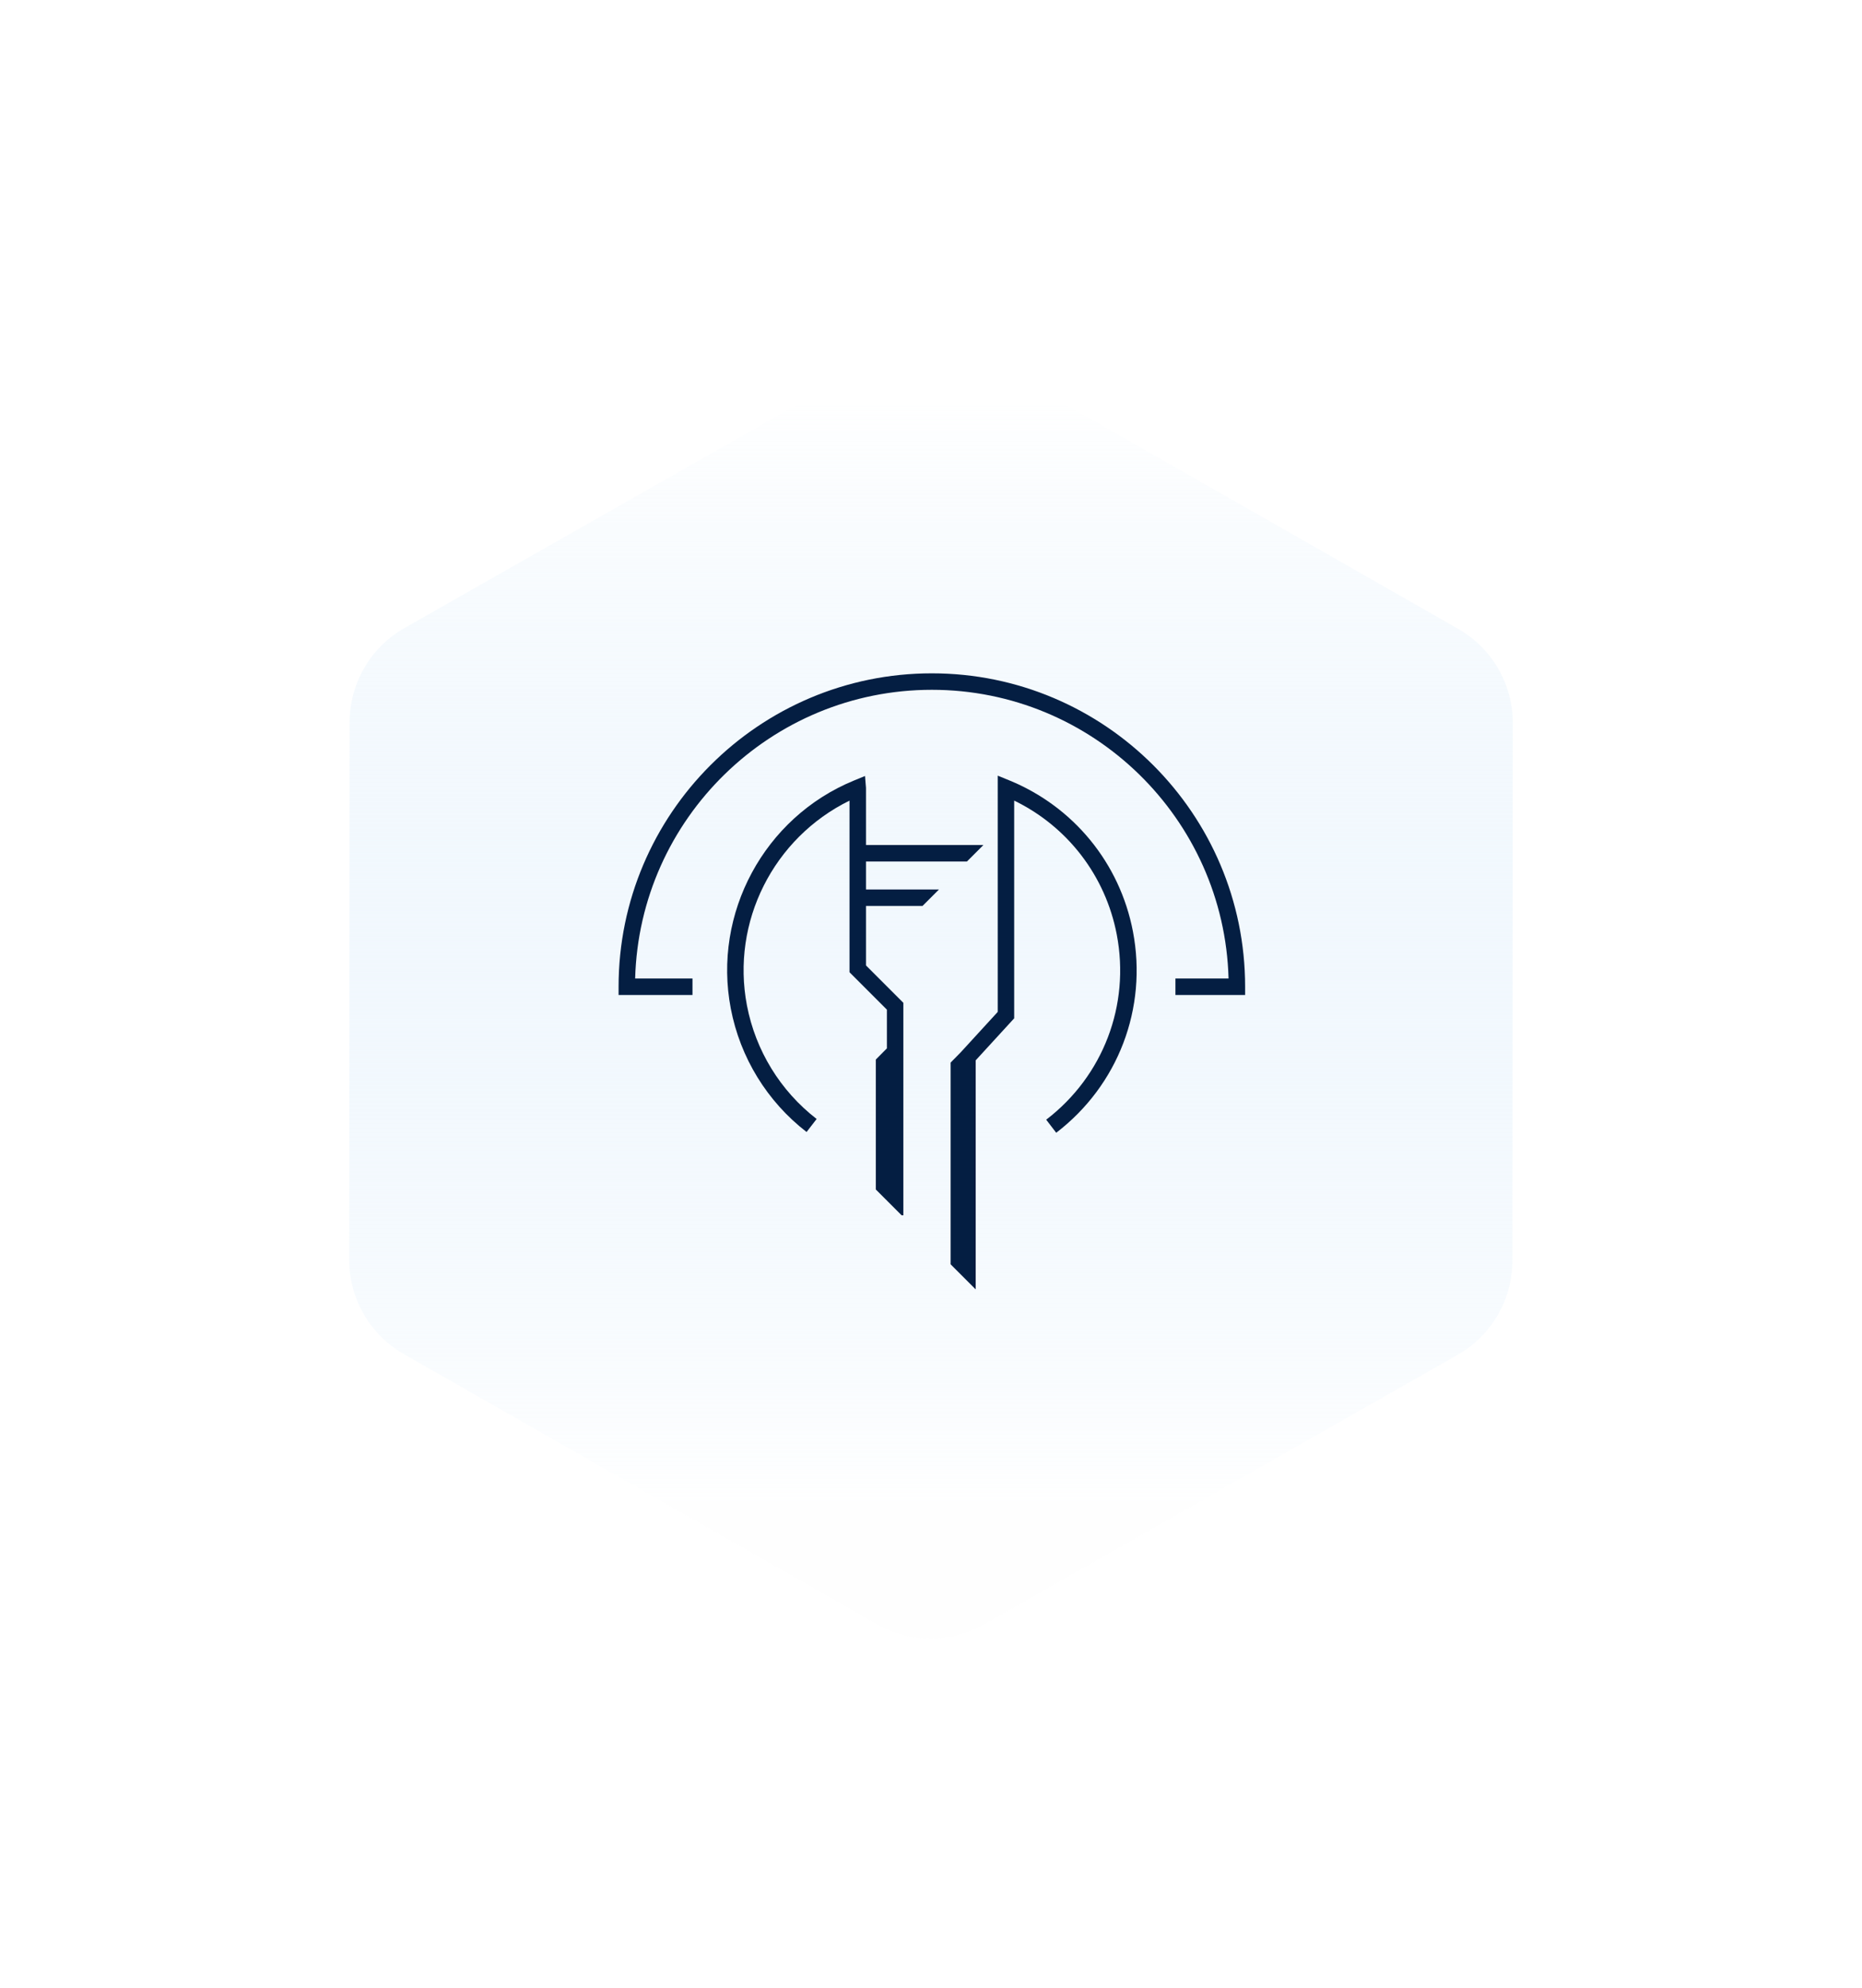 <svg width="298" height="318" viewBox="0 0 298 318" fill="none" xmlns="http://www.w3.org/2000/svg">
<g filter="url(#filter0_d_4823_2745)">
<path fill-rule="evenodd" clip-rule="evenodd" d="M140.35 257.846C144.664 260.304 149.837 260.761 154.468 259.204C155.505 258.855 156.51 258.413 157.478 257.86L233.284 214.737C238.685 211.672 242.045 205.904 242.048 199.685L242.116 113.677C242.122 107.466 238.776 101.69 233.384 98.61L157.65 55.374C152.375 52.358 145.811 52.35 140.523 55.359L64.716 98.483C59.316 101.548 55.959 107.324 55.954 113.535L55.884 199.542C55.882 205.762 59.228 211.538 64.617 214.609L140.35 257.846Z" fill="url(#paint0_linear_4823_2745)"/>
</g>
<path fill-rule="evenodd" clip-rule="evenodd" d="M149.138 107.715C121.491 107.715 99 130.206 99 157.851V159.168H110.827V156.533H101.651C102.35 130.947 123.384 110.349 149.138 110.349C174.891 110.349 195.924 130.947 196.622 156.533H188.119V159.168H199.273V157.851C199.273 130.206 176.782 107.715 149.138 107.715Z" fill="#041E42"/>
<path fill-rule="evenodd" clip-rule="evenodd" d="M161.493 124.823L159.678 124.084V132.89V149.648V161.88L153.755 168.343L152.139 169.986V202.255L153.519 203.635L153.904 204.02L156.154 206.269V169.623L162.312 162.904V128.071C170.857 132.223 176.934 140.108 178.732 149.512C180.889 160.789 176.562 172.135 167.438 179.121L169.04 181.211C178.959 173.616 183.666 161.28 181.32 149.018C179.228 138.083 171.815 129.037 161.493 124.823Z" fill="#041E42"/>
<path fill-rule="evenodd" clip-rule="evenodd" d="M138.595 137.818H154.75L157.379 135.189V135.183H138.595V126.041L138.44 124.137L136.622 124.885C122.313 130.782 114.041 146.109 116.955 161.329C118.458 169.186 122.766 176.203 129.086 181.089L130.697 179.006C124.886 174.512 120.923 168.058 119.541 160.837C116.986 147.484 123.788 134.045 135.96 128.077V155.534L141.941 161.515V167.709L140.166 169.502V190.283L141.931 192.046L141.941 191.799V192.056L144.298 194.413H144.575V160.422L138.595 154.442V144.926H147.642L150.277 142.292H138.595V137.818Z" fill="#041E42"/>
<defs>
<filter id="filter0_d_4823_2745" x="0.884" y="0.107" width="296.232" height="317" filterUnits="userSpaceOnUse" color-interpolation-filters="sRGB">
<feFlood flood-opacity="0" result="BackgroundImageFix"/>
<feColorMatrix in="SourceAlpha" type="matrix" values="0 0 0 0 0 0 0 0 0 0 0 0 0 0 0 0 0 0 127 0" result="hardAlpha"/>
<feOffset dy="2"/>
<feGaussianBlur stdDeviation="27.5"/>
<feColorMatrix type="matrix" values="0 0 0 0 0 0 0 0 0 0.529 0 0 0 0 0.961 0 0 0 0.298 0"/>
<feBlend mode="normal" in2="BackgroundImageFix" result="effect1_dropShadow_4823_2745"/>
<feBlend mode="normal" in="SourceGraphic" in2="effect1_dropShadow_4823_2745" result="shape"/>
</filter>
<linearGradient id="paint0_linear_4823_2745" x1="69.487" y1="238.099" x2="69.487" y2="61.338" gradientUnits="userSpaceOnUse">
<stop stop-color="#C9E3F8" stop-opacity="0.01"/>
<stop offset="1" stop-color="white"/>
</linearGradient>
</defs>
</svg>

